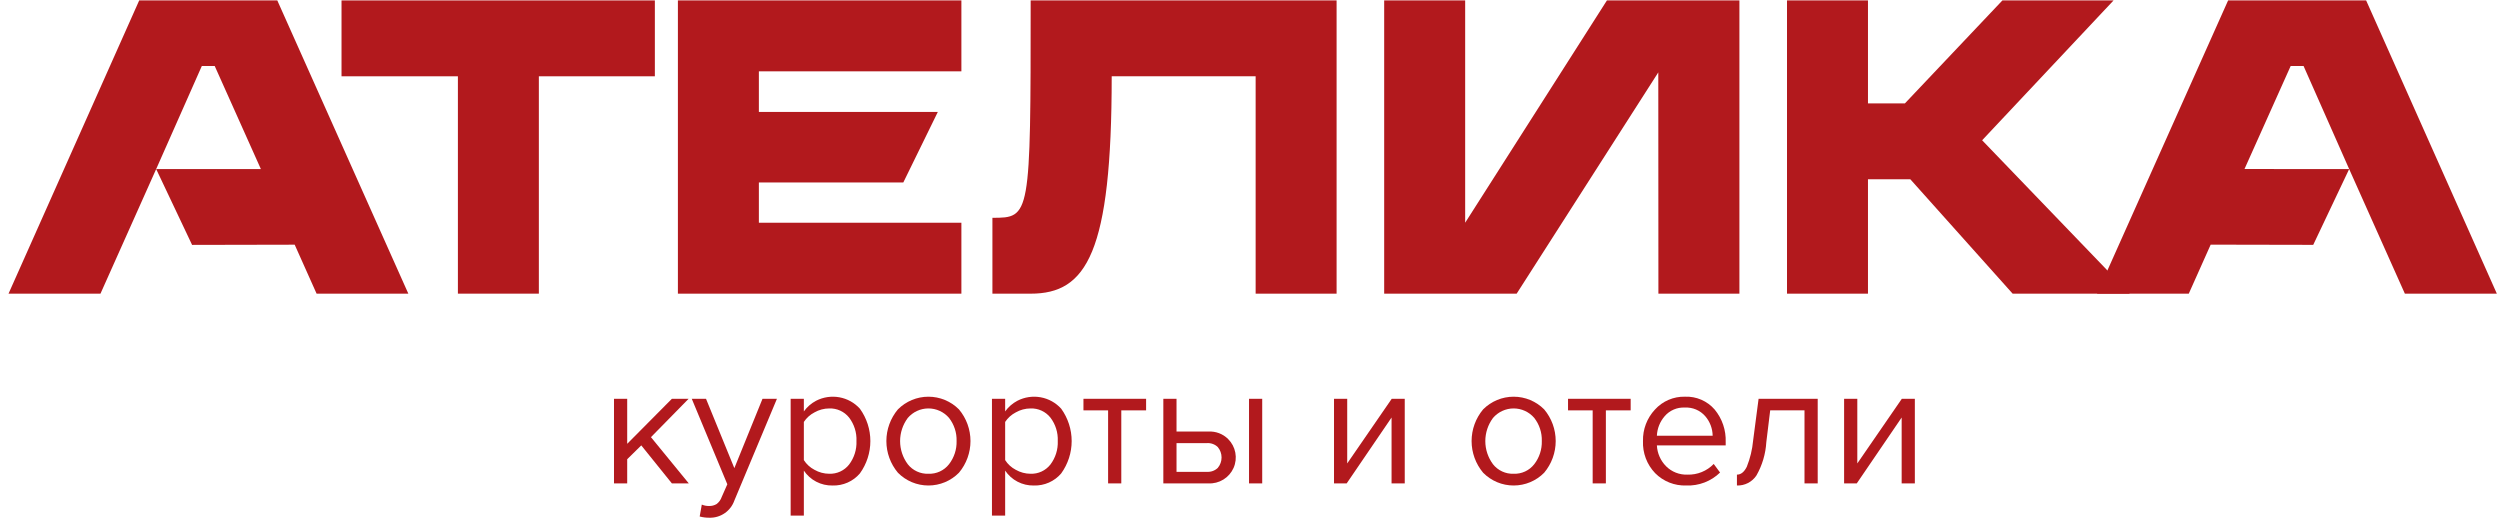 <?xml version="1.0" encoding="UTF-8"?>
<svg xmlns="http://www.w3.org/2000/svg" width="207" height="43" viewBox="0 0 207 43" fill="none">
  <path d="M57.031 40.025H55.632L53.097 36.878L51.932 38.024V40.025H50.839V33.02H51.932V36.748L55.632 33.02H57.017L53.899 36.197L57.031 40.025Z" fill="#B2191D"></path>
  <path d="M57.934 42.766L58.109 41.78C58.298 41.86 58.501 41.9 58.706 41.896C58.926 41.904 59.144 41.849 59.333 41.736C59.529 41.589 59.675 41.387 59.755 41.156L60.222 40.098L57.278 33.02H58.458L60.804 38.763L63.135 33.02H64.33L60.804 41.447C60.655 41.871 60.374 42.238 60.003 42.493C59.631 42.748 59.187 42.88 58.735 42.867C58.465 42.87 58.195 42.836 57.934 42.766Z" fill="#B2191D"></path>
  <path d="M68.934 40.2C68.466 40.21 68.002 40.102 67.587 39.886C67.172 39.671 66.818 39.354 66.559 38.966V42.693H65.466V33.021H66.559V34.065C66.824 33.695 67.174 33.392 67.578 33.18C68.17 32.877 68.847 32.777 69.502 32.896C70.157 33.015 70.754 33.347 71.199 33.84C71.763 34.621 72.066 35.558 72.066 36.52C72.066 37.481 71.763 38.418 71.199 39.199C70.922 39.525 70.574 39.784 70.181 39.957C69.789 40.13 69.363 40.213 68.934 40.2ZM68.657 39.227C68.972 39.239 69.286 39.176 69.572 39.044C69.858 38.911 70.109 38.714 70.303 38.467C70.728 37.907 70.945 37.217 70.915 36.516C70.946 35.817 70.729 35.129 70.303 34.572C70.108 34.327 69.856 34.131 69.57 34C69.284 33.869 68.972 33.807 68.657 33.819C68.23 33.821 67.811 33.933 67.44 34.145C67.084 34.329 66.78 34.601 66.559 34.935V38.096C66.776 38.437 67.08 38.715 67.44 38.901C67.811 39.113 68.23 39.225 68.657 39.227H68.657Z" fill="#B2191D"></path>
  <path d="M79.402 39.141C79.073 39.476 78.68 39.742 78.245 39.924C77.811 40.106 77.345 40.199 76.874 40.199C76.403 40.199 75.937 40.106 75.503 39.924C75.069 39.742 74.676 39.476 74.346 39.141C73.73 38.405 73.392 37.477 73.392 36.519C73.392 35.561 73.73 34.634 74.346 33.898C74.677 33.565 75.07 33.301 75.504 33.12C75.938 32.94 76.404 32.847 76.874 32.847C77.344 32.847 77.81 32.94 78.244 33.12C78.678 33.301 79.071 33.565 79.402 33.898C80.019 34.634 80.356 35.561 80.356 36.519C80.356 37.477 80.019 38.405 79.402 39.141ZM75.162 38.437C75.364 38.694 75.625 38.9 75.923 39.037C76.22 39.175 76.546 39.24 76.874 39.227C77.201 39.24 77.526 39.175 77.823 39.038C78.119 38.901 78.378 38.694 78.579 38.437C79.004 37.888 79.225 37.209 79.206 36.516C79.226 35.825 79.004 35.148 78.579 34.602C78.368 34.355 78.106 34.158 77.81 34.023C77.515 33.887 77.194 33.818 76.869 33.818C76.544 33.819 76.223 33.89 75.928 34.027C75.633 34.163 75.372 34.362 75.162 34.609C74.751 35.163 74.528 35.834 74.528 36.523C74.528 37.212 74.751 37.883 75.162 38.437V38.437Z" fill="#B2191D"></path>
  <path d="M85.602 40.2C85.133 40.21 84.67 40.102 84.255 39.886C83.84 39.671 83.486 39.354 83.227 38.966V42.693H82.134V33.021H83.227V34.065C83.492 33.695 83.841 33.392 84.246 33.18C84.838 32.877 85.514 32.777 86.169 32.896C86.825 33.015 87.421 33.347 87.867 33.84C88.43 34.621 88.734 35.558 88.734 36.52C88.734 37.481 88.43 38.418 87.867 39.199C87.589 39.525 87.242 39.784 86.849 39.957C86.457 40.13 86.031 40.213 85.602 40.2ZM85.325 39.227C85.64 39.239 85.953 39.176 86.24 39.044C86.526 38.911 86.776 38.714 86.971 38.467C87.396 37.907 87.612 37.217 87.583 36.516C87.613 35.817 87.397 35.129 86.971 34.572C86.775 34.327 86.524 34.131 86.238 34C85.952 33.869 85.639 33.807 85.325 33.819C84.897 33.821 84.478 33.933 84.108 34.145C83.751 34.329 83.448 34.601 83.227 34.935V38.096C83.444 38.437 83.748 38.715 84.108 38.901C84.478 39.113 84.897 39.225 85.325 39.227Z" fill="#B2191D"></path>
  <path d="M92.843 40.025H91.751V33.978H89.71V33.02H94.897V33.978H92.843V40.025Z" fill="#B2191D"></path>
  <path d="M96.324 33.02H97.416V35.733H100.053C100.354 35.715 100.654 35.761 100.935 35.867C101.216 35.973 101.472 36.137 101.685 36.349C101.995 36.656 102.204 37.049 102.285 37.477C102.366 37.904 102.315 38.347 102.139 38.745C101.962 39.143 101.668 39.479 101.296 39.707C100.923 39.936 100.49 40.047 100.053 40.025H96.324V33.02ZM99.937 36.689H97.416V39.068H99.937C100.101 39.078 100.265 39.055 100.419 38.999C100.574 38.943 100.715 38.855 100.833 38.742C101.035 38.499 101.146 38.194 101.146 37.879C101.146 37.564 101.035 37.258 100.833 37.016C100.715 36.903 100.574 36.815 100.42 36.759C100.265 36.702 100.101 36.679 99.937 36.689ZM104.511 40.025H103.419V33.02H104.511V40.025Z" fill="#B2191D"></path>
  <path d="M111.505 40.025H110.456V33.02H111.549V38.372L115.235 33.02H116.313V40.025H115.221V34.572L111.505 40.025Z" fill="#B2191D"></path>
  <path d="M127.858 39.141C127.529 39.476 127.136 39.742 126.701 39.924C126.267 40.106 125.801 40.199 125.33 40.199C124.859 40.199 124.393 40.106 123.959 39.924C123.525 39.742 123.132 39.476 122.802 39.141C122.186 38.405 121.848 37.477 121.848 36.519C121.848 35.561 122.186 34.634 122.802 33.898C123.133 33.565 123.526 33.301 123.96 33.12C124.394 32.94 124.86 32.847 125.33 32.847C125.8 32.847 126.266 32.94 126.7 33.12C127.134 33.301 127.528 33.565 127.858 33.898C128.475 34.634 128.812 35.561 128.812 36.519C128.812 37.477 128.475 38.405 127.858 39.141ZM123.618 38.437C123.82 38.694 124.081 38.9 124.379 39.037C124.676 39.175 125.002 39.24 125.33 39.227C125.657 39.24 125.982 39.175 126.279 39.038C126.575 38.901 126.834 38.694 127.035 38.437C127.46 37.888 127.681 37.209 127.662 36.516C127.682 35.825 127.461 35.148 127.035 34.602C126.824 34.355 126.562 34.158 126.266 34.023C125.971 33.887 125.65 33.818 125.325 33.818C125 33.819 124.679 33.89 124.384 34.027C124.089 34.163 123.828 34.362 123.618 34.609C123.207 35.163 122.984 35.834 122.984 36.523C122.984 37.212 123.207 37.883 123.618 38.437V38.437Z" fill="#B2191D"></path>
  <path d="M132.966 40.025H131.873V33.978H129.833V33.02H135.019V33.978H132.966V40.025Z" fill="#B2191D"></path>
  <path d="M139.623 40.199C139.145 40.215 138.67 40.133 138.226 39.957C137.782 39.781 137.38 39.515 137.045 39.176C136.706 38.823 136.443 38.405 136.27 37.948C136.098 37.49 136.019 37.003 136.039 36.515C136.016 35.552 136.371 34.618 137.03 33.912C137.341 33.568 137.724 33.294 138.151 33.11C138.579 32.926 139.041 32.836 139.507 32.846C139.973 32.826 140.437 32.911 140.865 33.096C141.293 33.281 141.673 33.56 141.976 33.912C142.599 34.668 142.923 35.625 142.887 36.602V36.878H137.19C137.222 37.526 137.491 38.14 137.948 38.603C138.18 38.836 138.457 39.017 138.763 39.137C139.069 39.257 139.397 39.312 139.725 39.3C140.129 39.311 140.531 39.239 140.905 39.086C141.279 38.934 141.617 38.705 141.896 38.415L142.421 39.126C142.053 39.485 141.614 39.765 141.133 39.95C140.652 40.134 140.138 40.219 139.623 40.199ZM141.808 36.08C141.801 35.486 141.584 34.914 141.196 34.463C140.987 34.221 140.724 34.031 140.428 33.906C140.133 33.782 139.812 33.727 139.492 33.745C139.18 33.731 138.869 33.787 138.583 33.911C138.296 34.034 138.042 34.22 137.839 34.456C137.444 34.909 137.215 35.481 137.19 36.08H141.808Z" fill="#B2191D"></path>
  <path d="M143.818 40.199V39.3C144.148 39.3 144.42 39.083 144.635 38.648C144.914 37.952 145.091 37.219 145.159 36.472L145.611 33.02H150.506V40.025H149.413V33.978H146.572L146.252 36.603C146.196 37.574 145.916 38.519 145.435 39.365C145.26 39.63 145.019 39.846 144.736 39.993C144.453 40.139 144.137 40.21 143.818 40.199Z" fill="#B2191D"></path>
  <path d="M153.741 40.025H152.692V33.02H153.785V38.372L157.471 33.02H158.549V40.025H157.457V34.572L153.741 40.025Z" fill="#B2191D"></path>
  <path fill-rule="evenodd" clip-rule="evenodd" d="M154.668 0.035H147.964V24.314H154.668V14.841H158.172L166.646 24.314H176.342L164.121 11.614L175.003 0.035H165.799L157.726 8.561H154.668V0.035Z" fill="#B2191D"></path>
  <path fill-rule="evenodd" clip-rule="evenodd" d="M114.61 0.035V24.315H125.579L137.307 5.993L137.316 24.315H144.023V0.035H133.053L121.316 18.441V16.771V0.035H114.61Z" fill="#B2191D"></path>
  <path fill-rule="evenodd" clip-rule="evenodd" d="M110.67 0.035H85.339C85.339 17.999 85.308 18.034 82.172 18.034V24.316H85.339C89.971 24.316 92.049 20.953 92.049 6.316H103.967V24.316H110.67V0.035Z" fill="#B2191D"></path>
  <path fill-rule="evenodd" clip-rule="evenodd" d="M56.13 24.315H79.603V18.441H62.835V15.11H74.793L77.651 9.27H62.835V5.909H79.603V0.035H56.13V24.315Z" fill="#B2191D"></path>
  <path fill-rule="evenodd" clip-rule="evenodd" d="M28.278 6.317H37.914V24.314H44.617V6.317H54.222V0.035H28.278V6.317Z" fill="#B2191D"></path>
  <path fill-rule="evenodd" clip-rule="evenodd" d="M11.526 0.035L0.706 24.315H8.319L12.931 13.998L15.905 20.278L24.4 20.26L26.214 24.315H33.81L22.96 0.035H11.526ZM17.779 5.467L21.6 13.998L12.931 13.998L16.71 5.467H17.779Z" fill="#B2191D"></path>
  <path fill-rule="evenodd" clip-rule="evenodd" d="M195.916 0.035L206.739 24.316H199.123L194.511 13.998L191.535 20.274L183.044 20.257L181.23 24.316H173.634L184.488 0.035H195.916ZM189.667 5.467L185.844 13.995L194.511 13.998L190.737 5.467H189.667Z" fill="#B2191D"></path>
</svg>
